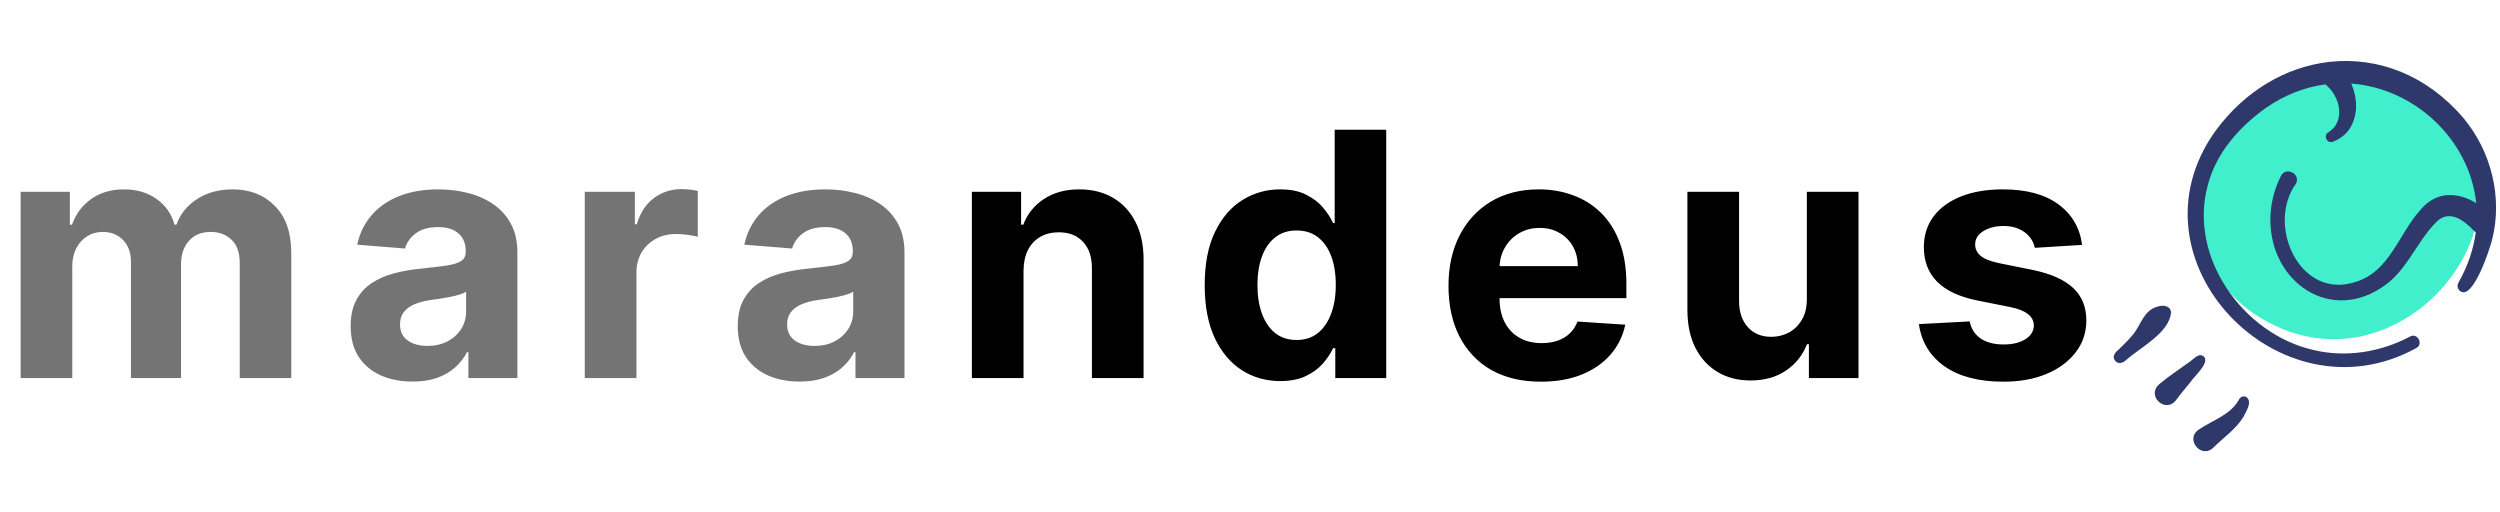 <svg xmlns="http://www.w3.org/2000/svg" width="205" height="42" viewBox="0 0 205 42" fill="none"><path d="M1.691 31V15.727H5.728V18.422H5.907C6.225 17.527 6.755 16.821 7.498 16.304C8.24 15.787 9.128 15.528 10.162 15.528C11.21 15.528 12.101 15.79 12.837 16.314C13.573 16.831 14.063 17.534 14.309 18.422H14.468C14.779 17.547 15.343 16.848 16.158 16.324C16.98 15.794 17.951 15.528 19.072 15.528C20.497 15.528 21.653 15.982 22.542 16.891C23.437 17.792 23.884 19.072 23.884 20.729V31H19.658V21.564C19.658 20.715 19.433 20.079 18.982 19.655C18.531 19.231 17.968 19.018 17.292 19.018C16.523 19.018 15.923 19.264 15.492 19.754C15.061 20.238 14.846 20.878 14.846 21.673V31H10.739V21.474C10.739 20.725 10.524 20.129 10.093 19.685C9.669 19.241 9.108 19.018 8.412 19.018C7.942 19.018 7.518 19.138 7.14 19.376C6.768 19.608 6.473 19.937 6.255 20.361C6.036 20.778 5.927 21.269 5.927 21.832V31H1.691ZM33.825 31.288C32.851 31.288 31.982 31.119 31.22 30.781C30.458 30.437 29.854 29.93 29.41 29.26C28.973 28.584 28.754 27.742 28.754 26.734C28.754 25.886 28.91 25.173 29.221 24.597C29.533 24.02 29.957 23.556 30.494 23.204C31.031 22.853 31.641 22.588 32.324 22.409C33.013 22.23 33.736 22.104 34.491 22.031C35.38 21.938 36.095 21.852 36.639 21.773C37.182 21.687 37.577 21.561 37.822 21.395C38.067 21.229 38.19 20.984 38.19 20.659V20.599C38.19 19.97 37.991 19.483 37.593 19.138C37.202 18.793 36.646 18.621 35.923 18.621C35.161 18.621 34.554 18.79 34.103 19.128C33.653 19.459 33.354 19.877 33.209 20.381L29.291 20.062C29.49 19.134 29.881 18.332 30.464 17.656C31.047 16.974 31.8 16.45 32.721 16.085C33.649 15.714 34.723 15.528 35.943 15.528C36.791 15.528 37.603 15.628 38.379 15.827C39.161 16.026 39.854 16.334 40.457 16.751C41.067 17.169 41.547 17.706 41.899 18.362C42.25 19.012 42.426 19.791 42.426 20.699V31H38.409V28.882H38.289C38.044 29.359 37.716 29.78 37.305 30.145C36.894 30.503 36.4 30.785 35.824 30.99C35.247 31.189 34.581 31.288 33.825 31.288ZM35.038 28.365C35.661 28.365 36.211 28.242 36.689 27.997C37.166 27.745 37.54 27.407 37.812 26.983C38.084 26.559 38.22 26.078 38.22 25.541V23.921C38.087 24.007 37.905 24.086 37.673 24.159C37.448 24.225 37.192 24.288 36.907 24.348C36.622 24.401 36.337 24.451 36.052 24.497C35.767 24.537 35.509 24.573 35.277 24.607C34.78 24.68 34.345 24.796 33.974 24.954C33.603 25.114 33.315 25.329 33.109 25.601C32.904 25.866 32.801 26.197 32.801 26.595C32.801 27.172 33.01 27.613 33.427 27.918C33.852 28.216 34.389 28.365 35.038 28.365ZM47.952 31V15.727H52.059V18.392H52.218C52.496 17.444 52.963 16.728 53.62 16.244C54.276 15.754 55.032 15.508 55.887 15.508C56.099 15.508 56.328 15.522 56.573 15.548C56.818 15.575 57.033 15.611 57.219 15.658V19.416C57.02 19.357 56.745 19.303 56.394 19.257C56.042 19.211 55.721 19.188 55.429 19.188C54.806 19.188 54.249 19.323 53.759 19.595C53.275 19.86 52.891 20.232 52.605 20.709C52.327 21.186 52.188 21.736 52.188 22.359V31H47.952ZM65.567 31.288C64.592 31.288 63.724 31.119 62.962 30.781C62.199 30.437 61.596 29.93 61.152 29.26C60.715 28.584 60.496 27.742 60.496 26.734C60.496 25.886 60.651 25.173 60.963 24.597C61.275 24.02 61.699 23.556 62.236 23.204C62.773 22.853 63.383 22.588 64.065 22.409C64.755 22.23 65.477 22.104 66.233 22.031C67.121 21.938 67.837 21.852 68.381 21.773C68.924 21.687 69.319 21.561 69.564 21.395C69.809 21.229 69.932 20.984 69.932 20.659V20.599C69.932 19.97 69.733 19.483 69.335 19.138C68.944 18.793 68.387 18.621 67.665 18.621C66.902 18.621 66.296 18.79 65.845 19.128C65.394 19.459 65.096 19.877 64.95 20.381L61.033 20.062C61.231 19.134 61.623 18.332 62.206 17.656C62.789 16.974 63.542 16.45 64.463 16.085C65.391 15.714 66.465 15.528 67.685 15.528C68.533 15.528 69.345 15.628 70.121 15.827C70.903 16.026 71.596 16.334 72.199 16.751C72.809 17.169 73.289 17.706 73.641 18.362C73.992 19.012 74.168 19.791 74.168 20.699V31H70.15V28.882H70.031C69.786 29.359 69.458 29.78 69.047 30.145C68.636 30.503 68.142 30.785 67.565 30.99C66.989 31.189 66.322 31.288 65.567 31.288ZM66.78 28.365C67.403 28.365 67.953 28.242 68.43 27.997C68.908 27.745 69.282 27.407 69.554 26.983C69.826 26.559 69.962 26.078 69.962 25.541V23.921C69.829 24.007 69.647 24.086 69.415 24.159C69.189 24.225 68.934 24.288 68.649 24.348C68.364 24.401 68.079 24.451 67.794 24.497C67.509 24.537 67.25 24.573 67.018 24.607C66.521 24.68 66.087 24.796 65.716 24.954C65.345 25.114 65.056 25.329 64.851 25.601C64.645 25.866 64.543 26.197 64.543 26.595C64.543 27.172 64.751 27.613 65.169 27.918C65.593 28.216 66.13 28.365 66.78 28.365Z" fill="#747474"></path><path d="M83.93 22.171V31H79.694V15.727H83.731V18.422H83.91C84.248 17.534 84.814 16.831 85.61 16.314C86.405 15.79 87.37 15.528 88.504 15.528C89.564 15.528 90.489 15.76 91.278 16.224C92.066 16.688 92.68 17.351 93.117 18.213C93.555 19.068 93.773 20.089 93.773 21.276V31H89.537V22.031C89.544 21.097 89.305 20.367 88.822 19.844C88.338 19.313 87.671 19.048 86.823 19.048C86.253 19.048 85.749 19.171 85.312 19.416C84.881 19.662 84.543 20.019 84.297 20.49C84.059 20.954 83.936 21.514 83.93 22.171ZM104.98 31.249C103.82 31.249 102.769 30.95 101.828 30.354C100.893 29.75 100.151 28.866 99.6 27.699C99.057 26.526 98.785 25.087 98.785 23.384C98.785 21.634 99.067 20.178 99.63 19.018C100.194 17.852 100.943 16.98 101.877 16.403C102.819 15.82 103.849 15.528 104.97 15.528C105.825 15.528 106.537 15.674 107.107 15.966C107.684 16.251 108.148 16.609 108.499 17.04C108.857 17.464 109.129 17.882 109.315 18.293H109.444V10.636H113.67V31H109.494V28.554H109.315C109.116 28.978 108.834 29.399 108.47 29.817C108.112 30.228 107.644 30.569 107.068 30.841C106.498 31.113 105.802 31.249 104.98 31.249ZM106.322 27.878C107.005 27.878 107.581 27.692 108.052 27.321C108.529 26.943 108.894 26.416 109.146 25.74C109.404 25.064 109.534 24.272 109.534 23.364C109.534 22.456 109.408 21.667 109.156 20.997C108.904 20.328 108.539 19.811 108.062 19.446C107.585 19.081 107.005 18.899 106.322 18.899C105.626 18.899 105.039 19.088 104.562 19.466C104.085 19.844 103.723 20.367 103.478 21.037C103.233 21.706 103.11 22.482 103.11 23.364C103.11 24.252 103.233 25.037 103.478 25.72C103.73 26.396 104.091 26.927 104.562 27.311C105.039 27.689 105.626 27.878 106.322 27.878ZM126.353 31.298C124.782 31.298 123.429 30.98 122.296 30.344C121.169 29.701 120.301 28.793 119.691 27.619C119.081 26.439 118.776 25.044 118.776 23.433C118.776 21.862 119.081 20.483 119.691 19.297C120.301 18.11 121.159 17.186 122.266 16.523C123.38 15.86 124.686 15.528 126.184 15.528C127.191 15.528 128.129 15.691 128.998 16.016C129.873 16.334 130.635 16.814 131.285 17.457C131.941 18.1 132.451 18.909 132.816 19.884C133.18 20.851 133.363 21.985 133.363 23.284V24.447H120.466V21.822H129.376C129.376 21.213 129.243 20.672 128.978 20.202C128.713 19.731 128.345 19.363 127.874 19.098C127.41 18.826 126.87 18.69 126.253 18.69C125.61 18.69 125.04 18.84 124.543 19.138C124.053 19.43 123.668 19.824 123.39 20.321C123.111 20.812 122.969 21.358 122.962 21.962V24.457C122.962 25.213 123.101 25.866 123.38 26.416C123.665 26.966 124.066 27.391 124.583 27.689C125.1 27.987 125.713 28.136 126.422 28.136C126.893 28.136 127.324 28.07 127.715 27.938C128.106 27.805 128.441 27.606 128.719 27.341C128.998 27.076 129.21 26.751 129.356 26.366L133.273 26.625C133.074 27.566 132.667 28.388 132.05 29.091C131.44 29.787 130.652 30.331 129.684 30.722C128.723 31.106 127.612 31.298 126.353 31.298ZM148.161 24.497V15.727H152.397V31H148.33V28.226H148.171C147.826 29.121 147.253 29.84 146.451 30.384C145.655 30.927 144.684 31.199 143.537 31.199C142.517 31.199 141.618 30.967 140.843 30.503C140.067 30.039 139.461 29.379 139.023 28.524C138.592 27.669 138.374 26.645 138.367 25.452V15.727H142.603V24.696C142.609 25.598 142.851 26.31 143.329 26.834C143.806 27.358 144.446 27.619 145.248 27.619C145.758 27.619 146.235 27.503 146.679 27.271C147.124 27.033 147.481 26.681 147.753 26.217C148.032 25.753 148.168 25.18 148.161 24.497ZM170.732 20.082L166.854 20.321C166.788 19.99 166.646 19.691 166.427 19.426C166.208 19.154 165.92 18.939 165.562 18.78C165.21 18.614 164.79 18.531 164.299 18.531C163.643 18.531 163.089 18.671 162.639 18.949C162.188 19.221 161.962 19.585 161.962 20.043C161.962 20.407 162.108 20.715 162.4 20.967C162.692 21.219 163.192 21.421 163.901 21.574L166.666 22.131C168.15 22.436 169.257 22.926 169.987 23.602C170.716 24.278 171.08 25.167 171.08 26.267C171.08 27.268 170.785 28.146 170.195 28.902C169.612 29.658 168.81 30.248 167.789 30.672C166.775 31.09 165.605 31.298 164.279 31.298C162.257 31.298 160.647 30.877 159.447 30.035C158.254 29.187 157.554 28.034 157.349 26.575L161.515 26.357C161.641 26.973 161.946 27.444 162.43 27.768C162.914 28.087 163.533 28.246 164.289 28.246C165.032 28.246 165.628 28.103 166.079 27.818C166.536 27.526 166.768 27.152 166.775 26.695C166.768 26.31 166.606 25.995 166.288 25.75C165.969 25.498 165.479 25.306 164.816 25.173L162.171 24.646C160.68 24.348 159.569 23.831 158.84 23.095C158.118 22.359 157.756 21.421 157.756 20.281C157.756 19.3 158.022 18.455 158.552 17.746C159.089 17.037 159.841 16.49 160.809 16.105C161.783 15.721 162.924 15.528 164.229 15.528C166.158 15.528 167.676 15.936 168.783 16.751C169.897 17.567 170.547 18.677 170.732 20.082Z" fill="black"></path><g clip-path="url(#clip0_16_1394)"><path d="M197.202 7.695C183.386 1.23 173.622 20.578 186.555 26.707C198.723 32.475 211.018 14.159 197.202 7.695Z" fill="#41EFCD"></path><path d="M201.998 9.673C198.98 6.131 194.972 4.658 191.096 5.066C191.04 5.067 190.985 5.073 190.93 5.084C187.46 5.497 184.108 7.421 181.679 10.72C174.059 21.313 186.959 34.697 198.126 28.546C198.763 28.233 198.222 27.238 197.614 27.603C195.207 28.871 192.396 29.337 189.748 28.709C183.91 27.414 179.376 21.004 181.066 15.084C181.767 12.506 183.62 10.415 185.756 8.882C187.358 7.761 189.037 7.135 190.692 6.917C190.932 7.151 191.192 7.386 191.341 7.662C192.004 8.673 192.065 10.144 190.929 10.848C190.474 11.098 190.824 11.826 191.305 11.617C191.881 11.403 192.384 11.015 192.714 10.487C193.376 9.379 193.31 8.021 192.805 6.855C197.997 7.233 202.51 11.446 203.048 16.657C201.579 15.759 199.823 15.623 198.51 17.171C196.678 19.175 195.97 22.282 193.141 23.122C188.585 24.616 185.804 18.469 188.272 15.053C188.684 14.254 187.431 13.623 187.034 14.43C186.47 15.548 186.165 16.789 186.17 18.028C186.168 23.186 191.2 26.624 195.635 23.343C197.399 22.044 198.204 19.825 199.68 18.309C200.733 17.115 201.958 17.966 202.854 18.915C202.905 18.967 202.958 19.01 203.012 19.048C202.832 20.412 202.371 21.812 201.578 23.203C201.458 23.44 201.529 23.736 201.755 23.89C202.795 24.584 204.141 20.486 204.347 19.677C205.239 16.214 204.284 12.403 201.998 9.673Z" fill="#2E386B"></path><path d="M178.028 25.612C177.975 25.023 177.291 24.985 176.86 25.164C175.789 25.466 175.555 26.623 174.942 27.392C174.578 27.825 174.186 28.227 173.775 28.619C173.487 28.851 173.14 29.204 173.435 29.576C173.698 29.92 174.126 29.75 174.379 29.491C175.552 28.46 177.884 27.293 178.028 25.612Z" fill="#2E386B"></path><path d="M184.207 32.559C183.993 32.438 183.72 32.522 183.609 32.74C182.917 34.026 181.469 34.432 180.309 35.22C179.137 35.984 180.485 37.677 181.491 36.709C182.302 35.897 183.312 35.222 183.949 34.211C184.169 33.746 184.729 32.968 184.207 32.559Z" fill="#2E386B"></path><path d="M180.766 29.291C180.313 28.791 179.816 29.551 179.407 29.768C178.621 30.345 177.808 30.867 177.054 31.506C175.973 32.449 177.561 33.944 178.437 32.81C178.794 32.317 179.204 31.837 179.6 31.357C179.893 30.875 181.133 29.849 180.766 29.291Z" fill="#2E386B"></path></g><defs><clipPath id="clip0_16_1394"><rect width="32" height="32" fill="white" transform="translate(173 5)"></rect></clipPath></defs></svg>